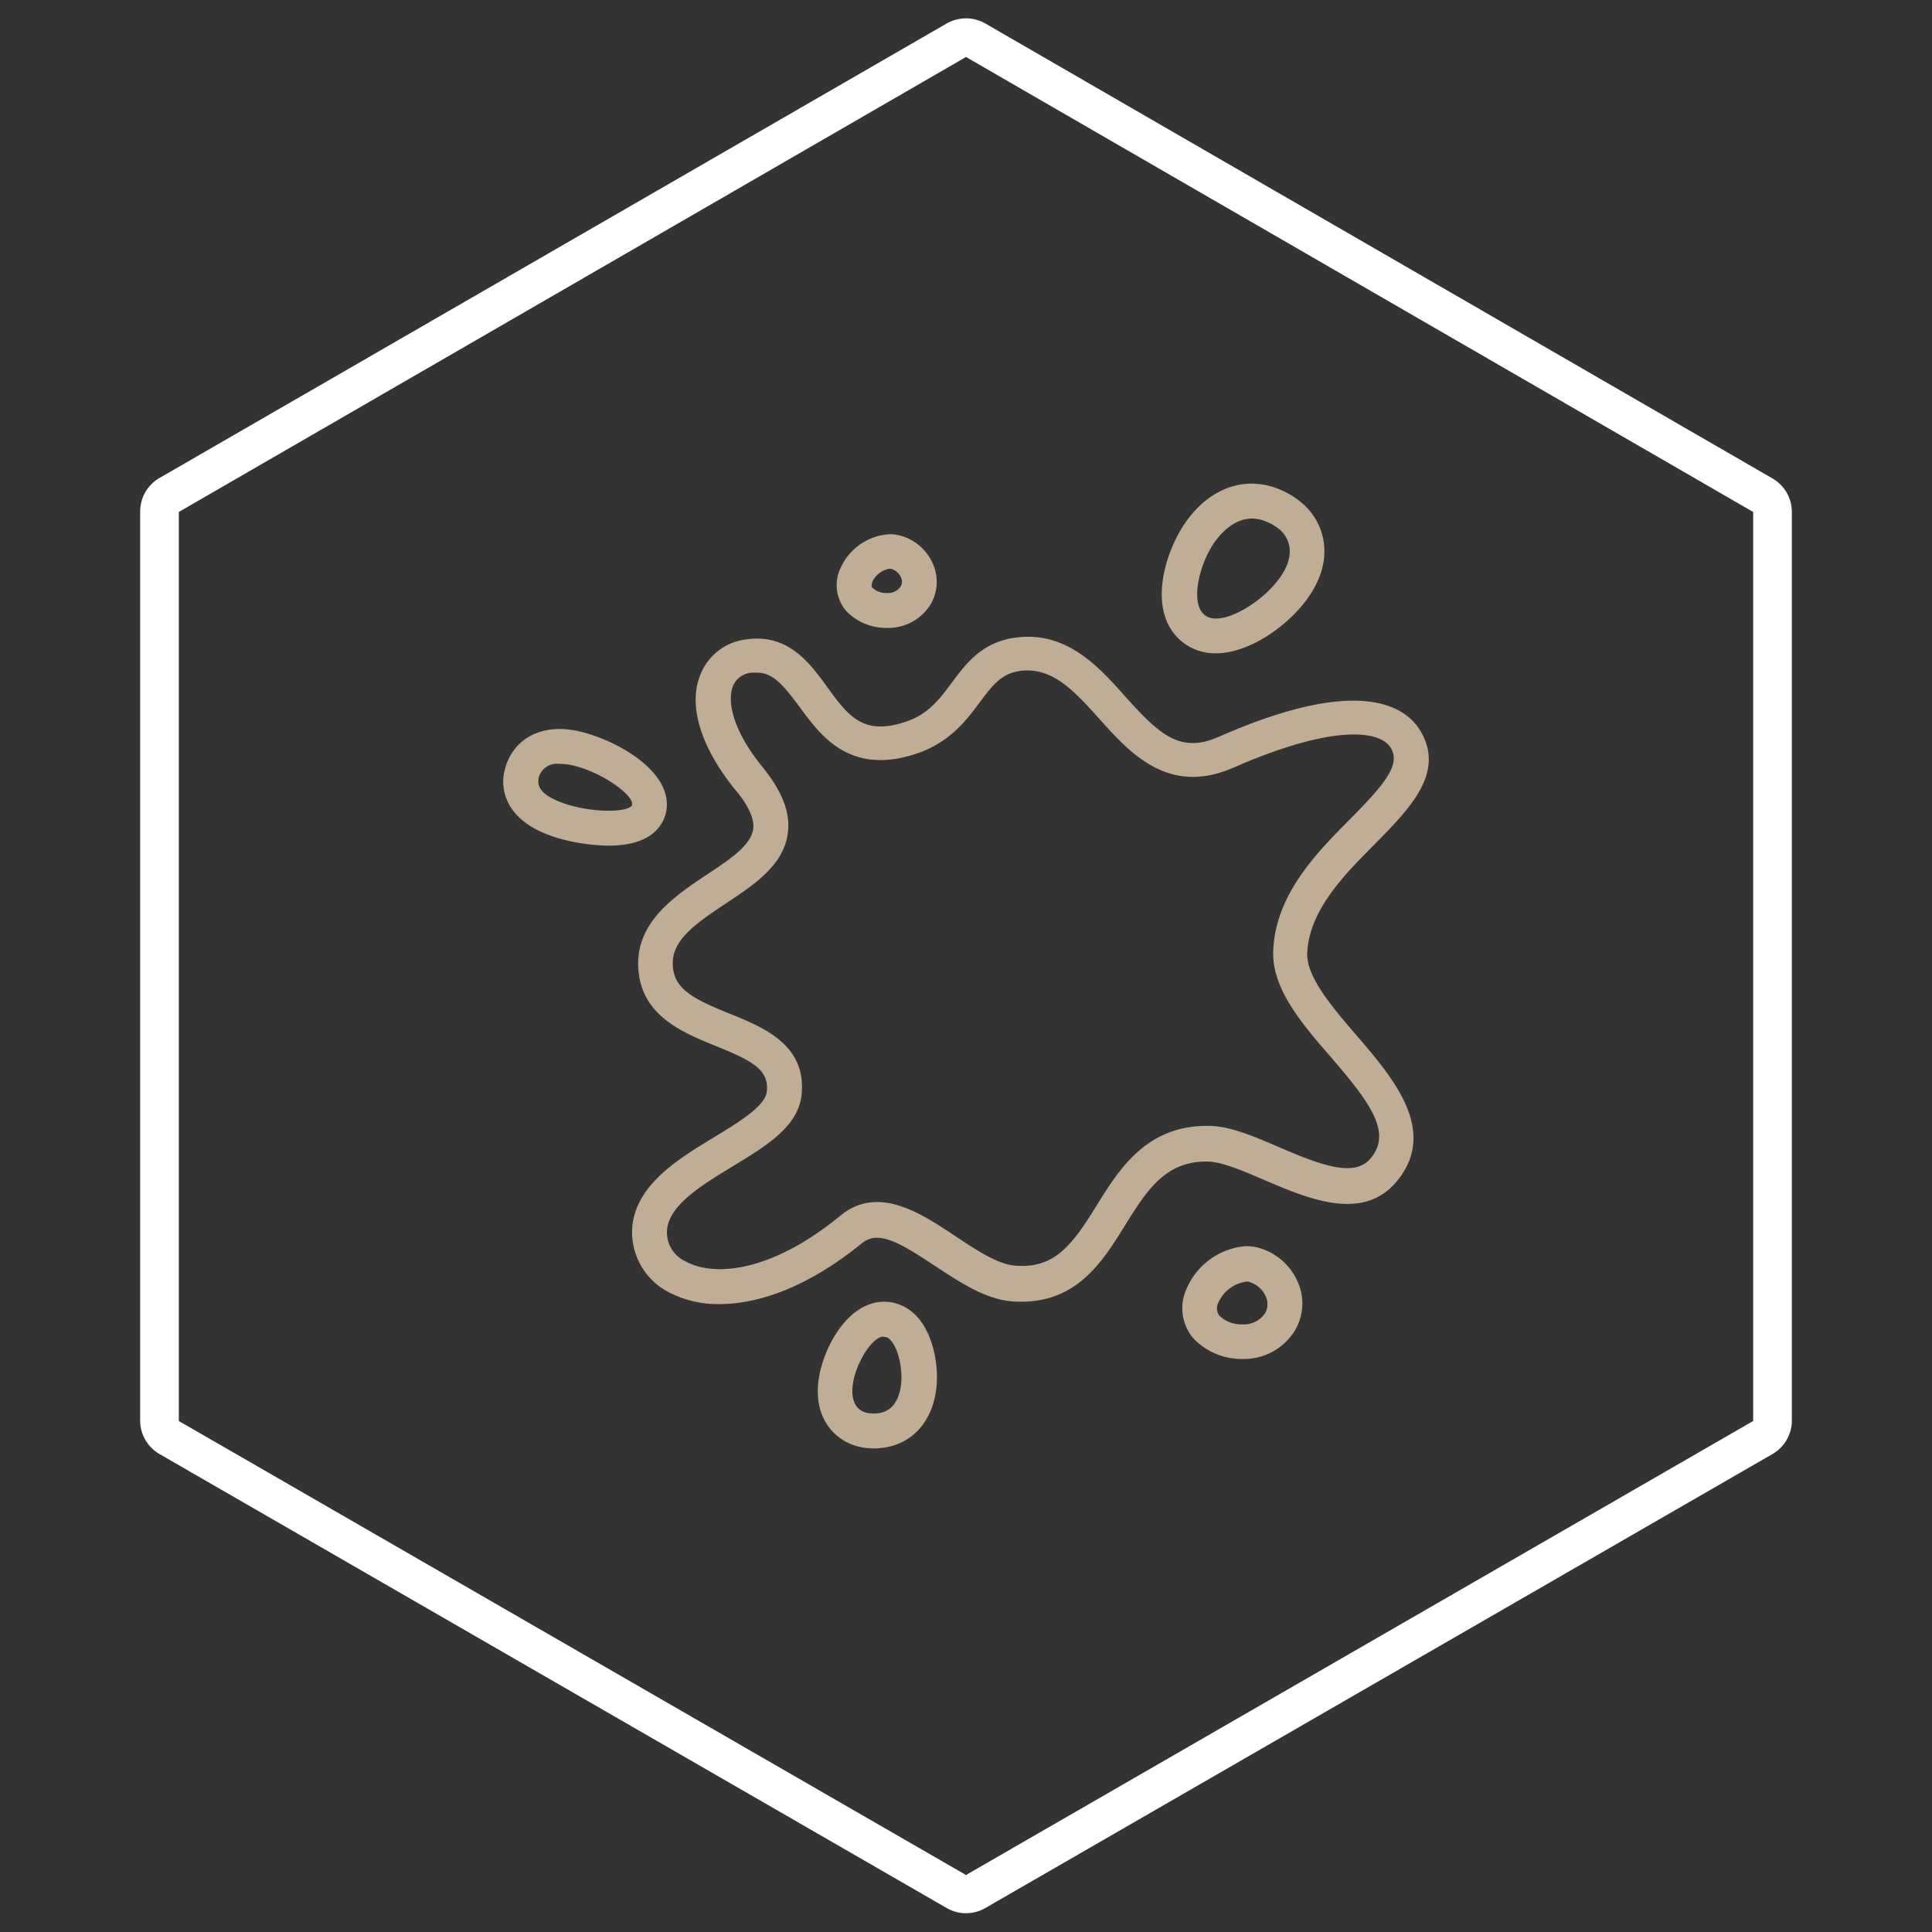 <?xml version="1.0" encoding="UTF-8"?> <svg xmlns="http://www.w3.org/2000/svg" id="Calque_1" data-name="Calque 1" viewBox="0 0 200 200"><rect x="0" y="0" width="200" height="200" fill="#333333" stroke="none"/><defs><style>.cls-1{fill:#fff;}.cls-2{fill:#c0ad95;}</style></defs><path class="cls-1" d="M100,5.9,181.49,53v94.1L100,194.1l-81.49-47V53L100,5.9m0-4a4.07,4.07,0,0,0-2,.53L16.51,49.48a4,4,0,0,0-2,3.47v94.1a4,4,0,0,0,2,3.47l81.49,47a4,4,0,0,0,4,0l81.49-47a4,4,0,0,0,2-3.47V53a4,4,0,0,0-2-3.47L102,2.43a4.07,4.07,0,0,0-2-.53Z"></path><path class="cls-2" d="M63,87.54a20.08,20.08,0,0,1-5.11-.74c-5.71-1.66-5.93-5.09-5.76-6.49l.06-.37c.72-3.29,3.58-5,7.28-4.33s10,3.93,9.54,8.1a3.84,3.84,0,0,1-.35,1.21h0C67.65,87,65.26,87.54,63,87.54Zm-5.09-8.46a1.93,1.93,0,0,0-2.17,1.54l0,.21c-.16,1.32,1.93,2.14,3.19,2.51,2.89.84,6.17.72,6.5,0h0a.29.29,0,0,0,0-.09c.12-1-3.45-3.57-6.57-4.1A5.52,5.52,0,0,0,57.89,79.08Z"></path><path class="cls-2" d="M128.58,140.68a6.88,6.88,0,0,1-5-2.09,4.81,4.81,0,0,1-.71-5.26A7.28,7.28,0,0,1,129,129a4.83,4.83,0,0,1,1.32.18,6.24,6.24,0,0,1,4.07,3.64,5.44,5.44,0,0,1-.33,4.89A6.18,6.18,0,0,1,128.58,140.68Zm.42-8a3.72,3.72,0,0,0-2.86,2.13,1.31,1.31,0,0,0,.07,1.37,3.29,3.29,0,0,0,2.37.92,2.67,2.67,0,0,0,2.37-1.14,1.85,1.85,0,0,0,.1-1.7,2.7,2.7,0,0,0-1.65-1.53A1.83,1.83,0,0,0,129,132.65Z"></path><path class="cls-2" d="M125.86,67.63a5.49,5.49,0,0,1-2.88-.77,5.59,5.59,0,0,1-1-.77c-3.18-3.17-1.32-8.92.6-11.8,2.48-3.72,6.25-5.12,9.82-3.65a8.4,8.4,0,0,1,2.78,1.8c2,2,3.13,5.77-.14,9.93C133.11,64.87,129.3,67.63,125.86,67.63Zm3.76-13.95c-2,0-3.41,1.74-4,2.61-1.53,2.31-2.33,6-1.05,7.25a1.76,1.76,0,0,0,.3.24c1.64,1,5.42-1.17,7.37-3.64,2.21-2.82,1-4.54.42-5.15a4.83,4.83,0,0,0-1.6-1A3.76,3.76,0,0,0,129.62,53.68Z"></path><path class="cls-2" d="M74.49,135a11,11,0,0,1-5.26-1.23,7,7,0,0,1-3.76-6.95c.53-4.29,4.76-6.85,8.49-9.12,2.47-1.5,5.27-3.2,5.42-4.7.23-2.24-1.42-3.15-5.23-4.7-3.3-1.33-7.4-3-8-7.38-.76-5.2,3.57-8.07,7-10.37,2.35-1.55,4.56-3,4.82-4.7.15-1-.44-2.41-1.78-4-3.61-4.4-5-8.79-3.69-12a5.81,5.81,0,0,1,4.77-3.66c4.32-.63,6.57,2.46,8.37,4.94,2.18,3,3.74,5.14,8.33,3.51,2.19-.79,3.33-2.32,4.54-3.94,1.56-2.11,3.33-4.5,7.28-4.76,4.83-.33,8,3.11,10.68,6.15,3.49,3.86,5.66,6,9.75,4.16,14.66-6.44,19.37-3.09,20.86-.52,2.52,4.32-1.18,8-4.76,11.65-3.22,3.24-6.87,6.92-7,11.41,0,2.41,2.55,5.42,5.06,8.34,3.82,4.43,8.57,9.95,4.19,15.19-3.51,4.2-9.17,1.77-13.72-.18-2.12-.91-4.32-1.85-5.75-1.89-4.44-.13-6.39,3-8.6,6.54-2.42,3.91-5.16,8.34-11.59,7.94-2.86-.18-5.55-2-8.15-3.7-3.89-2.59-5.91-3.66-7.56-2.31C83.58,133.29,78.47,135,74.49,135Zm3.84-65.36a3.44,3.44,0,0,0-.54,0,2.24,2.24,0,0,0-1.92,1.4c-.59,1.52-.08,4.54,3.13,8.44,2,2.49,2.87,4.73,2.54,6.87-.49,3.27-3.49,5.25-6.39,7.17-3.67,2.43-5.86,4.1-5.46,6.84.31,2.18,2.41,3.18,5.81,4.56,3.56,1.44,8,3.24,7.48,8.4-.33,3.29-3.64,5.3-7.15,7.43-3.17,1.93-6.46,3.92-6.77,6.48A3.29,3.29,0,0,0,71,130.59c2.82,1.55,8.7,1.24,16-4.75,3.9-3.2,8.31-.26,11.85,2.09,2.2,1.47,4.48,3,6.38,3.1,4,.26,5.79-2.2,8.29-6.23,2.28-3.68,5.1-8.25,11.41-8.25h.36c2.12.06,4.53,1.09,7.08,2.19,4.52,1.94,7.85,3.16,9.52,1.17,2.25-2.69-.07-5.77-4.15-10.52-3-3.43-6-7-5.94-10.76h0c.12-5.94,4.5-10.35,8-13.88S145,79.19,144,77.46c-1.11-1.9-6-2.5-16.3,2C121,82.4,117,78,113.8,74.41c-2.5-2.77-4.65-5.16-7.76-5-2.18.15-3.09,1.24-4.63,3.31-1.33,1.8-3,4-6.22,5.19-7.13,2.53-10.21-1.7-12.46-4.79C81.13,71,80.07,69.63,78.33,69.63Z"></path><path class="cls-2" d="M90.46,149.94a6.38,6.38,0,0,1-1.88-.27c-2.21-.66-4.52-2.95-3.78-7.2.57-3.23,3.14-7.93,7-7.71a4.36,4.36,0,0,1,1,.18h0c3.52,1.06,4.41,5.83,4.15,8.58-.35,3.61-2.51,6-5.66,6.37A7.31,7.31,0,0,1,90.46,149.94Zm1-11.58c-1.08,0-2.75,2.49-3.14,4.74-.29,1.65.17,2.78,1.27,3.12a3.42,3.42,0,0,0,1.27.08c1.87-.19,2.32-2,2.43-3.12.18-1.88-.53-4.46-1.6-4.78h0l-.19,0Z"></path><path class="cls-2" d="M91.77,65a5.7,5.7,0,0,1-4.15-1.73A4.11,4.11,0,0,1,87,58.83a5.94,5.94,0,0,1,5.1-3.53,4.2,4.2,0,0,1,1.12.15,5.16,5.16,0,0,1,3.39,3,4.61,4.61,0,0,1-.27,4.11A5.16,5.16,0,0,1,91.77,65Zm.32-6.13a2.43,2.43,0,0,0-1.79,1.37c0,.1-.17.43,0,.59a2.1,2.1,0,0,0,1.49.56,1.62,1.62,0,0,0,1.44-.66,1,1,0,0,0,.05-.92,1.61,1.61,0,0,0-1-.92Z"></path></svg> 